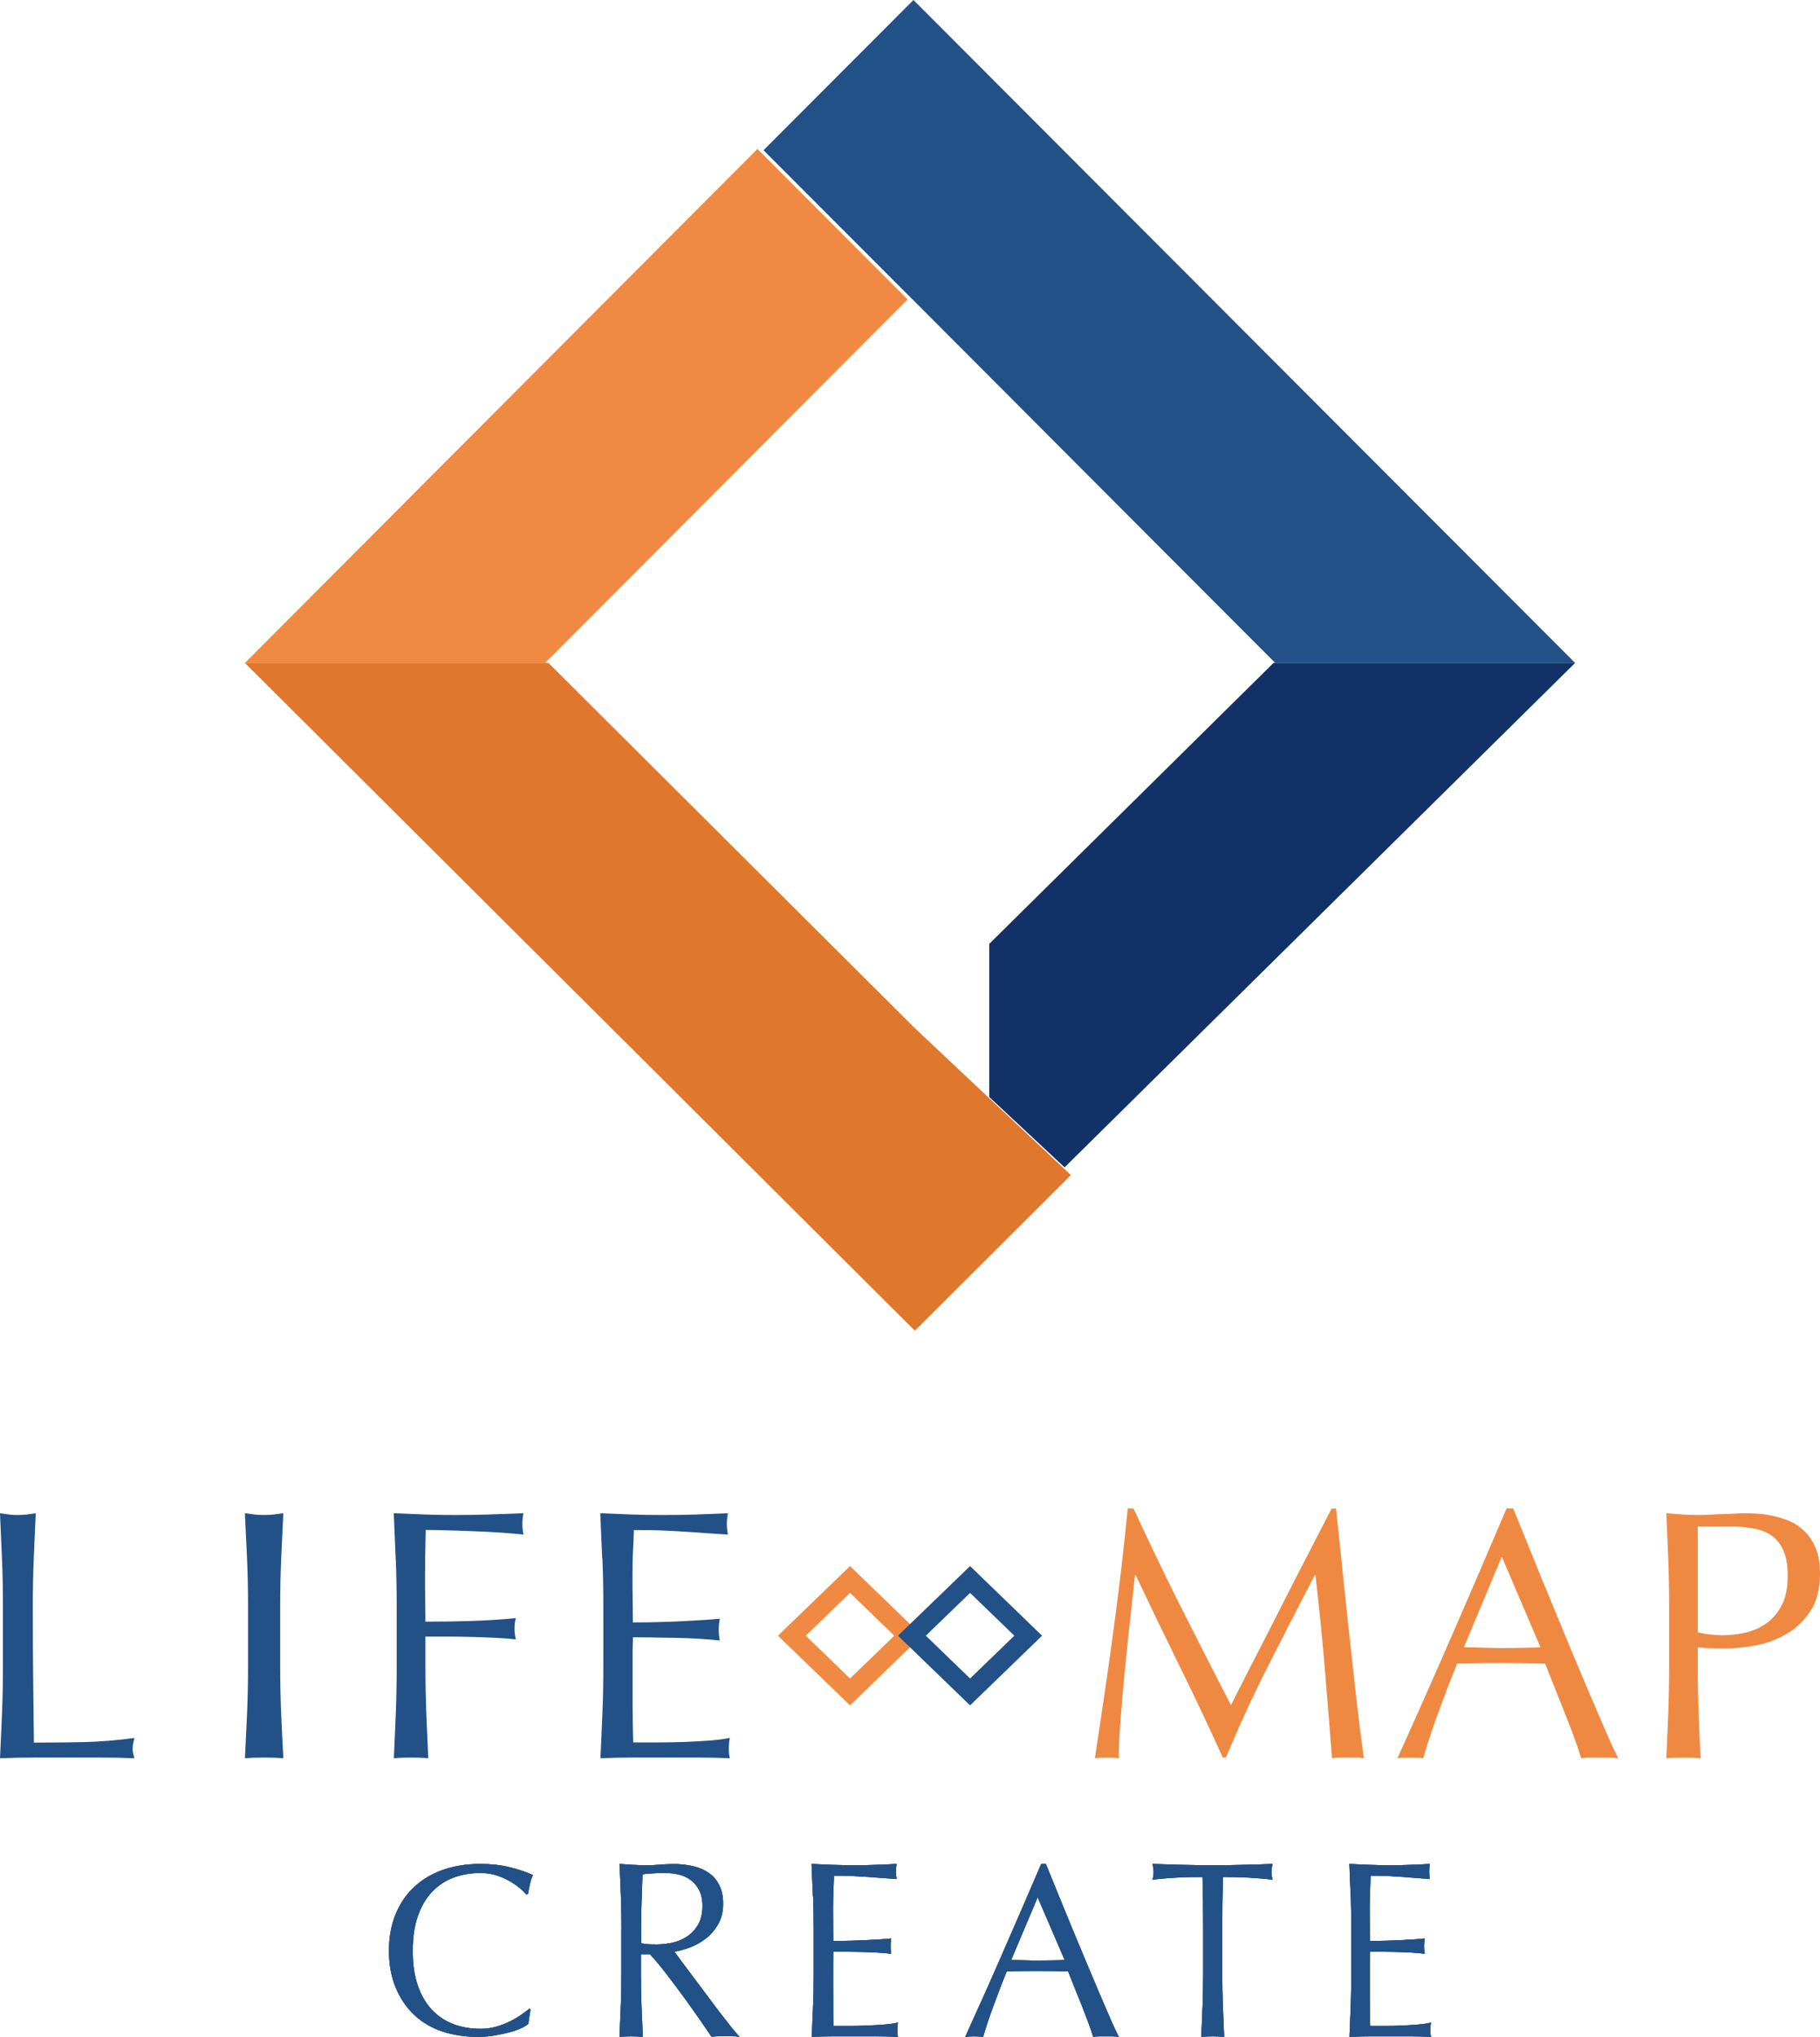 <svg width="379" height="424" viewBox="0 0 379 424" fill="none" xmlns="http://www.w3.org/2000/svg">
<path d="M108.596 422.155C107.938 422.483 107.137 422.77 106.212 423.016C105.288 423.262 104.24 423.487 103.089 423.692C101.938 423.897 100.747 424 99.493 424C96.822 424 94.356 423.61 92.096 422.872C89.836 422.114 87.884 420.966 86.24 419.408C84.596 417.85 83.322 415.964 82.397 413.729C81.473 411.494 81 408.932 81 406.082C81 403.232 81.473 400.67 82.397 398.435C83.322 396.2 84.616 394.294 86.301 392.756C87.966 391.198 89.98 390.03 92.301 389.21C94.623 388.41 97.192 388 100.007 388C102.226 388 104.26 388.226 106.11 388.677C107.959 389.128 109.582 389.681 111 390.317C110.733 390.788 110.507 391.424 110.342 392.244C110.178 393.043 110.034 393.72 109.932 394.273L109.623 394.376C109.295 393.966 108.822 393.515 108.205 393.002C107.589 392.49 106.89 392.018 106.068 391.547C105.247 391.075 104.342 390.686 103.336 390.358C102.329 390.03 101.199 389.886 99.986 389.886C97.993 389.886 96.144 390.214 94.438 390.85C92.733 391.485 91.253 392.469 89.98 393.802C88.706 395.134 87.719 396.816 87.02 398.845C86.301 400.875 85.952 403.294 85.952 406.102C85.952 408.911 86.301 411.31 87.02 413.36C87.719 415.39 88.726 417.091 89.98 418.403C91.233 419.715 92.733 420.72 94.438 421.355C96.144 421.991 97.993 422.319 99.986 422.319C101.199 422.319 102.329 422.175 103.356 421.868C104.384 421.56 105.329 421.212 106.192 420.781C107.055 420.351 107.836 419.9 108.514 419.408C109.212 418.916 109.788 418.485 110.26 418.116L110.466 418.321L110.014 421.294C109.705 421.56 109.233 421.868 108.575 422.175L108.596 422.155Z" fill="#225187"/>
<path d="M129.422 401.534C129.422 399.243 129.382 396.973 129.301 394.767C129.221 392.561 129.121 390.291 129.02 388C129.985 388.064 130.909 388.127 131.834 388.191C132.758 388.233 133.703 388.276 134.647 388.276C135.592 388.276 136.536 388.233 137.461 388.148C138.385 388.064 139.33 388.021 140.274 388.021C141.661 388.021 142.987 388.17 144.233 388.445C145.479 388.721 146.584 389.188 147.529 389.824C148.473 390.461 149.217 391.309 149.76 392.37C150.302 393.41 150.584 394.725 150.584 396.295C150.584 397.971 150.222 399.413 149.518 400.601C148.815 401.81 147.951 402.807 146.926 403.571C145.901 404.356 144.796 404.971 143.63 405.395C142.465 405.82 141.4 406.117 140.435 406.265C140.837 406.796 141.379 407.517 142.063 408.471C142.766 409.405 143.53 410.444 144.394 411.59C145.258 412.714 146.142 413.902 147.067 415.154C147.991 416.384 148.875 417.572 149.74 418.718C150.604 419.842 151.408 420.882 152.171 421.836C152.935 422.77 153.538 423.491 154 423.979C153.498 423.915 153.015 423.873 152.513 423.873H149.599C149.096 423.873 148.634 423.915 148.172 423.979C147.67 423.258 146.926 422.154 145.921 420.691C144.916 419.227 143.791 417.657 142.585 415.981C141.359 414.305 140.113 412.651 138.847 410.996C137.581 409.341 136.416 407.941 135.35 406.796H133.461V410.614C133.461 412.905 133.502 415.175 133.582 417.402C133.662 419.63 133.763 421.836 133.863 424C133.1 423.936 132.296 423.894 131.432 423.894C130.568 423.894 129.764 423.936 129 424C129.1 421.836 129.181 419.651 129.281 417.402C129.382 415.154 129.402 412.905 129.402 410.614V401.619L129.422 401.534ZM133.482 404.504C133.944 404.611 134.446 404.674 134.989 404.717C135.531 404.759 136.134 404.759 136.797 404.759C137.822 404.759 138.887 404.632 139.993 404.398C141.098 404.165 142.123 403.719 143.047 403.126C143.972 402.51 144.736 401.704 145.359 400.665C145.961 399.646 146.283 398.331 146.283 396.761C146.283 395.404 146.042 394.279 145.559 393.388C145.077 392.497 144.454 391.797 143.711 391.267C142.947 390.737 142.123 390.376 141.239 390.185C140.355 389.994 139.47 389.888 138.606 389.888C137.441 389.888 136.496 389.909 135.732 389.973C134.969 390.015 134.326 390.079 133.803 390.164C133.743 392.073 133.662 393.982 133.602 395.87C133.542 397.758 133.502 399.625 133.502 401.513V404.483L133.482 404.504Z" fill="#225187"/>
<path d="M169.282 394.702C169.201 392.468 169.101 390.234 169 388C170.49 388.064 171.96 388.128 173.45 388.192C174.919 388.234 176.409 388.277 177.899 388.277C179.389 388.277 180.859 388.255 182.309 388.192C183.758 388.149 185.228 388.085 186.718 388C186.617 388.532 186.577 389.043 186.577 389.574C186.577 390.106 186.617 390.617 186.718 391.149C185.651 391.085 184.685 391 183.819 390.936C182.933 390.872 182.007 390.787 181.04 390.723C180.054 390.66 179.007 390.596 177.839 390.532C176.671 390.489 175.302 390.447 173.671 390.447C173.631 391.574 173.591 392.638 173.55 393.638C173.51 394.66 173.47 395.809 173.47 397.106C173.47 398.468 173.47 399.809 173.49 401.085C173.49 402.383 173.51 403.362 173.51 404.021C174.96 404.021 176.268 404.021 177.436 403.979C178.584 403.936 179.651 403.894 180.617 403.851C181.584 403.809 182.47 403.745 183.275 403.702C184.081 403.66 184.846 403.596 185.591 403.511C185.49 404.043 185.45 404.574 185.45 405.128C185.45 405.66 185.49 406.17 185.591 406.702C184.725 406.596 183.738 406.511 182.591 406.447C181.443 406.383 180.315 406.34 179.168 406.319C178.02 406.319 176.953 406.277 175.946 406.277C174.94 406.277 174.134 406.255 173.53 406.255C173.53 406.574 173.53 406.915 173.51 407.277C173.51 407.638 173.49 408.106 173.49 408.66V413.851C173.49 415.851 173.49 417.489 173.51 418.787C173.51 420.085 173.55 421.064 173.591 421.723H177.074C178.322 421.723 179.57 421.702 180.779 421.638C181.987 421.596 183.134 421.511 184.201 421.426C185.268 421.34 186.215 421.213 187 421.021C186.94 421.255 186.899 421.532 186.879 421.83C186.879 422.128 186.859 422.404 186.859 422.638C186.859 423.191 186.899 423.66 187 424C185.51 423.936 184.02 423.894 182.55 423.894H173.55C172.06 423.894 170.55 423.936 169.04 424C169.141 421.766 169.221 419.532 169.322 417.319C169.423 415.106 169.443 412.83 169.443 410.532V401.511C169.443 399.213 169.403 396.936 169.322 394.702H169.282Z" fill="#225187"/>
<path d="M233 424C232.528 423.937 232.076 423.896 231.666 423.896H228.977C228.546 423.896 228.115 423.937 227.643 424C227.417 423.207 227.089 422.269 226.678 421.143C226.267 420.037 225.816 418.869 225.344 417.638C224.851 416.429 224.359 415.198 223.845 413.947C223.332 412.695 222.86 411.506 222.429 410.38C221.341 410.338 220.253 410.317 219.145 410.297C218.037 410.276 216.928 410.276 215.799 410.276C214.752 410.276 213.726 410.276 212.72 410.297C211.715 410.297 210.688 410.338 209.641 410.38C208.554 413.05 207.589 415.594 206.706 418.014C205.824 420.433 205.167 422.436 204.736 424C204.161 423.937 203.545 423.896 202.868 423.896C202.19 423.896 201.575 423.937 201 424C203.73 418.014 206.398 412.049 208.985 406.104C211.571 400.181 214.198 394.153 216.826 388H217.79C218.591 389.981 219.473 392.13 220.418 394.445C221.362 396.76 222.326 399.096 223.291 401.453C224.276 403.81 225.241 406.167 226.226 408.503C227.212 410.839 228.115 413.008 228.977 415.01C229.839 417.013 230.619 418.806 231.296 420.392C231.994 421.977 232.548 423.166 233 424ZM210.586 408.023C211.468 408.023 212.371 408.023 213.316 408.065C214.26 408.107 215.163 408.107 216.046 408.107C216.99 408.107 217.934 408.107 218.878 408.086C219.822 408.086 220.767 408.044 221.711 408.002L216.087 394.946L210.565 408.002L210.586 408.023Z" fill="#225187"/>
<path d="M250.358 390.722C249.513 390.722 248.648 390.722 247.724 390.743C246.8 390.764 245.877 390.786 244.972 390.849C244.049 390.892 243.164 390.956 242.3 391.041C241.435 391.105 240.668 391.19 240 391.296C240.157 390.658 240.236 390.105 240.236 389.616C240.236 389.233 240.157 388.68 240 388C242.123 388.064 244.206 388.128 246.25 388.191C248.294 388.234 250.358 388.276 252.5 388.276C254.642 388.276 256.706 388.255 258.75 388.191C260.794 388.149 262.877 388.085 265 388C264.843 388.702 264.764 389.255 264.764 389.68C264.764 390.126 264.843 390.679 265 391.296C264.332 391.19 263.546 391.105 262.7 391.041C261.836 390.977 260.951 390.913 260.047 390.849C259.123 390.807 258.2 390.764 257.296 390.743C256.391 390.722 255.487 390.722 254.662 390.722C254.564 394.315 254.524 397.93 254.524 401.566V410.582C254.524 412.879 254.564 415.154 254.642 417.387C254.721 419.62 254.819 421.831 254.917 424C254.171 423.936 253.384 423.894 252.539 423.894C251.694 423.894 250.908 423.936 250.161 424C250.259 421.831 250.338 419.641 250.436 417.387C250.515 415.154 250.554 412.879 250.554 410.582V401.566C250.554 397.93 250.515 394.315 250.417 390.722H250.358Z" fill="#225187"/>
<path d="M281.267 394.702C281.19 392.468 281.095 390.234 281 388C282.409 388.064 283.798 388.128 285.207 388.191C286.597 388.234 288.006 388.277 289.414 388.277C290.823 388.277 292.213 388.255 293.583 388.191C294.954 388.149 296.344 388.085 297.753 388C297.657 388.532 297.619 389.043 297.619 389.574C297.619 390.106 297.657 390.617 297.753 391.149C296.744 391.085 295.83 391 295.011 390.936C294.174 390.872 293.298 390.787 292.384 390.723C291.47 390.66 290.461 390.596 289.357 390.532C288.253 390.489 286.94 390.447 285.417 390.447C285.378 391.574 285.34 392.638 285.302 393.638C285.264 394.66 285.226 395.809 285.226 397.106C285.226 398.468 285.226 399.808 285.245 401.085C285.245 402.383 285.264 403.362 285.264 404.021C286.635 404.021 287.872 404.021 288.976 403.979C290.062 403.936 291.071 403.894 291.984 403.851C292.898 403.809 293.736 403.745 294.497 403.702C295.259 403.66 295.982 403.596 296.686 403.511C296.591 404.043 296.553 404.574 296.553 405.128C296.553 405.66 296.591 406.17 296.686 406.702C295.868 406.596 294.935 406.511 293.85 406.447C292.765 406.383 291.699 406.34 290.614 406.319C289.529 406.319 288.52 406.277 287.568 406.277C286.616 406.277 285.854 406.255 285.283 406.255C285.283 406.574 285.283 406.915 285.264 407.277C285.245 407.638 285.245 408.106 285.245 408.66V413.851C285.245 415.851 285.245 417.489 285.264 418.787C285.264 420.085 285.302 421.064 285.34 421.723H288.615C289.795 421.723 290.975 421.702 292.118 421.638C293.26 421.596 294.345 421.511 295.354 421.426C296.363 421.34 297.258 421.213 298 421.021C297.943 421.255 297.905 421.532 297.886 421.83C297.886 422.128 297.867 422.404 297.867 422.638C297.867 423.191 297.905 423.66 298 424C296.591 423.936 295.202 423.894 293.793 423.894H285.283C283.875 423.894 282.447 423.936 281.019 424C281.114 421.766 281.19 419.532 281.286 417.319C281.362 415.106 281.4 412.83 281.4 410.532V401.511C281.4 399.213 281.362 396.936 281.286 394.702H281.267Z" fill="#225187"/>
<path d="M108.596 422.155C107.938 422.483 107.137 422.77 106.212 423.016C105.288 423.262 104.24 423.487 103.089 423.692C101.938 423.897 100.747 424 99.493 424C96.822 424 94.356 423.61 92.096 422.872C89.836 422.114 87.884 420.966 86.24 419.408C84.596 417.85 83.322 415.964 82.397 413.729C81.473 411.494 81 408.932 81 406.082C81 403.232 81.473 400.67 82.397 398.435C83.322 396.2 84.616 394.294 86.301 392.756C87.966 391.198 89.98 390.03 92.301 389.21C94.623 388.41 97.192 388 100.007 388C102.226 388 104.26 388.226 106.11 388.677C107.959 389.128 109.582 389.681 111 390.317C110.733 390.788 110.507 391.424 110.342 392.244C110.178 393.043 110.034 393.72 109.932 394.273L109.623 394.376C109.295 393.966 108.822 393.515 108.205 393.002C107.589 392.49 106.89 392.018 106.068 391.547C105.247 391.075 104.342 390.686 103.336 390.358C102.329 390.03 101.199 389.886 99.986 389.886C97.993 389.886 96.144 390.214 94.438 390.85C92.733 391.485 91.253 392.469 89.98 393.802C88.706 395.134 87.719 396.816 87.02 398.845C86.301 400.875 85.952 403.294 85.952 406.102C85.952 408.911 86.301 411.31 87.02 413.36C87.719 415.39 88.726 417.091 89.98 418.403C91.233 419.715 92.733 420.72 94.438 421.355C96.144 421.991 97.993 422.319 99.986 422.319C101.199 422.319 102.329 422.175 103.356 421.868C104.384 421.56 105.329 421.212 106.192 420.781C107.055 420.351 107.836 419.9 108.514 419.408C109.212 418.916 109.788 418.485 110.26 418.116L110.466 418.321L110.014 421.294C109.705 421.56 109.233 421.868 108.575 422.175L108.596 422.155Z" fill="#225187"/>
<path d="M129.422 401.534C129.422 399.243 129.382 396.973 129.301 394.767C129.221 392.561 129.121 390.291 129.02 388C129.985 388.064 130.909 388.127 131.834 388.191C132.758 388.233 133.703 388.276 134.647 388.276C135.592 388.276 136.536 388.233 137.461 388.148C138.385 388.064 139.33 388.021 140.274 388.021C141.661 388.021 142.987 388.17 144.233 388.445C145.479 388.721 146.584 389.188 147.529 389.824C148.473 390.461 149.217 391.309 149.76 392.37C150.302 393.41 150.584 394.725 150.584 396.295C150.584 397.971 150.222 399.413 149.518 400.601C148.815 401.81 147.951 402.807 146.926 403.571C145.901 404.356 144.796 404.971 143.63 405.395C142.465 405.82 141.4 406.117 140.435 406.265C140.837 406.796 141.379 407.517 142.063 408.471C142.766 409.405 143.53 410.444 144.394 411.59C145.258 412.714 146.142 413.902 147.067 415.154C147.991 416.384 148.875 417.572 149.74 418.718C150.604 419.842 151.408 420.882 152.171 421.836C152.935 422.77 153.538 423.491 154 423.979C153.498 423.915 153.015 423.873 152.513 423.873H149.599C149.096 423.873 148.634 423.915 148.172 423.979C147.67 423.258 146.926 422.154 145.921 420.691C144.916 419.227 143.791 417.657 142.585 415.981C141.359 414.305 140.113 412.651 138.847 410.996C137.581 409.341 136.416 407.941 135.35 406.796H133.461V410.614C133.461 412.905 133.502 415.175 133.582 417.402C133.662 419.63 133.763 421.836 133.863 424C133.1 423.936 132.296 423.894 131.432 423.894C130.568 423.894 129.764 423.936 129 424C129.1 421.836 129.181 419.651 129.281 417.402C129.382 415.154 129.402 412.905 129.402 410.614V401.619L129.422 401.534ZM133.482 404.504C133.944 404.611 134.446 404.674 134.989 404.717C135.531 404.759 136.134 404.759 136.797 404.759C137.822 404.759 138.887 404.632 139.993 404.398C141.098 404.165 142.123 403.719 143.047 403.126C143.972 402.51 144.736 401.704 145.359 400.665C145.961 399.646 146.283 398.331 146.283 396.761C146.283 395.404 146.042 394.279 145.559 393.388C145.077 392.497 144.454 391.797 143.711 391.267C142.947 390.737 142.123 390.376 141.239 390.185C140.355 389.994 139.47 389.888 138.606 389.888C137.441 389.888 136.496 389.909 135.732 389.973C134.969 390.015 134.326 390.079 133.803 390.164C133.743 392.073 133.662 393.982 133.602 395.87C133.542 397.758 133.502 399.625 133.502 401.513V404.483L133.482 404.504Z" fill="#225187"/>
<path d="M169.282 394.702C169.201 392.468 169.101 390.234 169 388C170.49 388.064 171.96 388.128 173.45 388.192C174.919 388.234 176.409 388.277 177.899 388.277C179.389 388.277 180.859 388.255 182.309 388.192C183.758 388.149 185.228 388.085 186.718 388C186.617 388.532 186.577 389.043 186.577 389.574C186.577 390.106 186.617 390.617 186.718 391.149C185.651 391.085 184.685 391 183.819 390.936C182.933 390.872 182.007 390.787 181.04 390.723C180.054 390.66 179.007 390.596 177.839 390.532C176.671 390.489 175.302 390.447 173.671 390.447C173.631 391.574 173.591 392.638 173.55 393.638C173.51 394.66 173.47 395.809 173.47 397.106C173.47 398.468 173.47 399.809 173.49 401.085C173.49 402.383 173.51 403.362 173.51 404.021C174.96 404.021 176.268 404.021 177.436 403.979C178.584 403.936 179.651 403.894 180.617 403.851C181.584 403.809 182.47 403.745 183.275 403.702C184.081 403.66 184.846 403.596 185.591 403.511C185.49 404.043 185.45 404.574 185.45 405.128C185.45 405.66 185.49 406.17 185.591 406.702C184.725 406.596 183.738 406.511 182.591 406.447C181.443 406.383 180.315 406.34 179.168 406.319C178.02 406.319 176.953 406.277 175.946 406.277C174.94 406.277 174.134 406.255 173.53 406.255C173.53 406.574 173.53 406.915 173.51 407.277C173.51 407.638 173.49 408.106 173.49 408.66V413.851C173.49 415.851 173.49 417.489 173.51 418.787C173.51 420.085 173.55 421.064 173.591 421.723H177.074C178.322 421.723 179.57 421.702 180.779 421.638C181.987 421.596 183.134 421.511 184.201 421.426C185.268 421.34 186.215 421.213 187 421.021C186.94 421.255 186.899 421.532 186.879 421.83C186.879 422.128 186.859 422.404 186.859 422.638C186.859 423.191 186.899 423.66 187 424C185.51 423.936 184.02 423.894 182.55 423.894H173.55C172.06 423.894 170.55 423.936 169.04 424C169.141 421.766 169.221 419.532 169.322 417.319C169.423 415.106 169.443 412.83 169.443 410.532V401.511C169.443 399.213 169.403 396.936 169.322 394.702H169.282Z" fill="#225187"/>
<path d="M233 424C232.528 423.937 232.076 423.896 231.666 423.896H228.977C228.546 423.896 228.115 423.937 227.643 424C227.417 423.207 227.089 422.269 226.678 421.143C226.267 420.037 225.816 418.869 225.344 417.638C224.851 416.429 224.359 415.198 223.845 413.947C223.332 412.695 222.86 411.506 222.429 410.38C221.341 410.338 220.253 410.317 219.145 410.297C218.037 410.276 216.928 410.276 215.799 410.276C214.752 410.276 213.726 410.276 212.72 410.297C211.715 410.297 210.688 410.338 209.641 410.38C208.554 413.05 207.589 415.594 206.706 418.014C205.824 420.433 205.167 422.436 204.736 424C204.161 423.937 203.545 423.896 202.868 423.896C202.19 423.896 201.575 423.937 201 424C203.73 418.014 206.398 412.049 208.985 406.104C211.571 400.181 214.198 394.153 216.826 388H217.79C218.591 389.981 219.473 392.13 220.418 394.445C221.362 396.76 222.326 399.096 223.291 401.453C224.276 403.81 225.241 406.167 226.226 408.503C227.212 410.839 228.115 413.008 228.977 415.01C229.839 417.013 230.619 418.806 231.296 420.392C231.994 421.977 232.548 423.166 233 424ZM210.586 408.023C211.468 408.023 212.371 408.023 213.316 408.065C214.26 408.107 215.163 408.107 216.046 408.107C216.99 408.107 217.934 408.107 218.878 408.086C219.822 408.086 220.767 408.044 221.711 408.002L216.087 394.946L210.565 408.002L210.586 408.023Z" fill="#225187"/>
<path d="M250.358 390.722C249.513 390.722 248.648 390.722 247.724 390.743C246.8 390.764 245.877 390.786 244.972 390.849C244.049 390.892 243.164 390.956 242.3 391.041C241.435 391.105 240.668 391.19 240 391.296C240.157 390.658 240.236 390.105 240.236 389.616C240.236 389.233 240.157 388.68 240 388C242.123 388.064 244.206 388.128 246.25 388.191C248.294 388.234 250.358 388.276 252.5 388.276C254.642 388.276 256.706 388.255 258.75 388.191C260.794 388.149 262.877 388.085 265 388C264.843 388.702 264.764 389.255 264.764 389.68C264.764 390.126 264.843 390.679 265 391.296C264.332 391.19 263.546 391.105 262.7 391.041C261.836 390.977 260.951 390.913 260.047 390.849C259.123 390.807 258.2 390.764 257.296 390.743C256.391 390.722 255.487 390.722 254.662 390.722C254.564 394.315 254.524 397.93 254.524 401.566V410.582C254.524 412.879 254.564 415.154 254.642 417.387C254.721 419.62 254.819 421.831 254.917 424C254.171 423.936 253.384 423.894 252.539 423.894C251.694 423.894 250.908 423.936 250.161 424C250.259 421.831 250.338 419.641 250.436 417.387C250.515 415.154 250.554 412.879 250.554 410.582V401.566C250.554 397.93 250.515 394.315 250.417 390.722H250.358Z" fill="#225187"/>
<path d="M281.267 394.702C281.19 392.468 281.095 390.234 281 388C282.409 388.064 283.798 388.128 285.207 388.191C286.597 388.234 288.006 388.277 289.414 388.277C290.823 388.277 292.213 388.255 293.583 388.191C294.954 388.149 296.344 388.085 297.753 388C297.657 388.532 297.619 389.043 297.619 389.574C297.619 390.106 297.657 390.617 297.753 391.149C296.744 391.085 295.83 391 295.011 390.936C294.174 390.872 293.298 390.787 292.384 390.723C291.47 390.66 290.461 390.596 289.357 390.532C288.253 390.489 286.94 390.447 285.417 390.447C285.378 391.574 285.34 392.638 285.302 393.638C285.264 394.66 285.226 395.809 285.226 397.106C285.226 398.468 285.226 399.808 285.245 401.085C285.245 402.383 285.264 403.362 285.264 404.021C286.635 404.021 287.872 404.021 288.976 403.979C290.062 403.936 291.071 403.894 291.984 403.851C292.898 403.809 293.736 403.745 294.497 403.702C295.259 403.66 295.982 403.596 296.686 403.511C296.591 404.043 296.553 404.574 296.553 405.128C296.553 405.66 296.591 406.17 296.686 406.702C295.868 406.596 294.935 406.511 293.85 406.447C292.765 406.383 291.699 406.34 290.614 406.319C289.529 406.319 288.52 406.277 287.568 406.277C286.616 406.277 285.854 406.255 285.283 406.255C285.283 406.574 285.283 406.915 285.264 407.277C285.245 407.638 285.245 408.106 285.245 408.66V413.851C285.245 415.851 285.245 417.489 285.264 418.787C285.264 420.085 285.302 421.064 285.34 421.723H288.615C289.795 421.723 290.975 421.702 292.118 421.638C293.26 421.596 294.345 421.511 295.354 421.426C296.363 421.34 297.258 421.213 298 421.021C297.943 421.255 297.905 421.532 297.886 421.83C297.886 422.128 297.867 422.404 297.867 422.638C297.867 423.191 297.905 423.66 298 424C296.591 423.936 295.202 423.894 293.793 423.894H285.283C283.875 423.894 282.447 423.936 281.019 424C281.114 421.766 281.19 419.532 281.286 417.319C281.362 415.106 281.4 412.83 281.4 410.532V401.511C281.4 399.213 281.362 396.936 281.286 394.702H281.267Z" fill="#225187"/>
<path d="M108.596 422.155C107.938 422.483 107.137 422.77 106.212 423.016C105.288 423.262 104.24 423.487 103.089 423.692C101.938 423.897 100.747 424 99.493 424C96.822 424 94.356 423.61 92.096 422.872C89.836 422.114 87.884 420.966 86.24 419.408C84.596 417.85 83.322 415.964 82.397 413.729C81.473 411.494 81 408.932 81 406.082C81 403.232 81.473 400.67 82.397 398.435C83.322 396.2 84.616 394.294 86.301 392.756C87.966 391.198 89.98 390.03 92.301 389.21C94.623 388.41 97.192 388 100.007 388C102.226 388 104.26 388.226 106.11 388.677C107.959 389.128 109.582 389.681 111 390.317C110.733 390.788 110.507 391.424 110.342 392.244C110.178 393.043 110.034 393.72 109.932 394.273L109.623 394.376C109.295 393.966 108.822 393.515 108.205 393.002C107.589 392.49 106.89 392.018 106.068 391.547C105.247 391.075 104.342 390.686 103.336 390.358C102.329 390.03 101.199 389.886 99.986 389.886C97.993 389.886 96.144 390.214 94.438 390.85C92.733 391.485 91.253 392.469 89.98 393.802C88.706 395.134 87.719 396.816 87.02 398.845C86.301 400.875 85.952 403.294 85.952 406.102C85.952 408.911 86.301 411.31 87.02 413.36C87.719 415.39 88.726 417.091 89.98 418.403C91.233 419.715 92.733 420.72 94.438 421.355C96.144 421.991 97.993 422.319 99.986 422.319C101.199 422.319 102.329 422.175 103.356 421.868C104.384 421.56 105.329 421.212 106.192 420.781C107.055 420.351 107.836 419.9 108.514 419.408C109.212 418.916 109.788 418.485 110.26 418.116L110.466 418.321L110.014 421.294C109.705 421.56 109.233 421.868 108.575 422.175L108.596 422.155Z" fill="#225187"/>
<path d="M129.422 401.534C129.422 399.243 129.382 396.973 129.301 394.767C129.221 392.561 129.121 390.291 129.02 388C129.985 388.064 130.909 388.127 131.834 388.191C132.758 388.233 133.703 388.276 134.647 388.276C135.592 388.276 136.536 388.233 137.461 388.148C138.385 388.064 139.33 388.021 140.274 388.021C141.661 388.021 142.987 388.17 144.233 388.445C145.479 388.721 146.584 389.188 147.529 389.824C148.473 390.461 149.217 391.309 149.76 392.37C150.302 393.41 150.584 394.725 150.584 396.295C150.584 397.971 150.222 399.413 149.518 400.601C148.815 401.81 147.951 402.807 146.926 403.571C145.901 404.356 144.796 404.971 143.63 405.395C142.465 405.82 141.4 406.117 140.435 406.265C140.837 406.796 141.379 407.517 142.063 408.471C142.766 409.405 143.53 410.444 144.394 411.59C145.258 412.714 146.142 413.902 147.067 415.154C147.991 416.384 148.875 417.572 149.74 418.718C150.604 419.842 151.408 420.882 152.171 421.836C152.935 422.77 153.538 423.491 154 423.979C153.498 423.915 153.015 423.873 152.513 423.873H149.599C149.096 423.873 148.634 423.915 148.172 423.979C147.67 423.258 146.926 422.154 145.921 420.691C144.916 419.227 143.791 417.657 142.585 415.981C141.359 414.305 140.113 412.651 138.847 410.996C137.581 409.341 136.416 407.941 135.35 406.796H133.461V410.614C133.461 412.905 133.502 415.175 133.582 417.402C133.662 419.63 133.763 421.836 133.863 424C133.1 423.936 132.296 423.894 131.432 423.894C130.568 423.894 129.764 423.936 129 424C129.1 421.836 129.181 419.651 129.281 417.402C129.382 415.154 129.402 412.905 129.402 410.614V401.619L129.422 401.534ZM133.482 404.504C133.944 404.611 134.446 404.674 134.989 404.717C135.531 404.759 136.134 404.759 136.797 404.759C137.822 404.759 138.887 404.632 139.993 404.398C141.098 404.165 142.123 403.719 143.047 403.126C143.972 402.51 144.736 401.704 145.359 400.665C145.961 399.646 146.283 398.331 146.283 396.761C146.283 395.404 146.042 394.279 145.559 393.388C145.077 392.497 144.454 391.797 143.711 391.267C142.947 390.737 142.123 390.376 141.239 390.185C140.355 389.994 139.47 389.888 138.606 389.888C137.441 389.888 136.496 389.909 135.732 389.973C134.969 390.015 134.326 390.079 133.803 390.164C133.743 392.073 133.662 393.982 133.602 395.87C133.542 397.758 133.502 399.625 133.502 401.513V404.483L133.482 404.504Z" fill="#225187"/>
<path d="M169.282 394.702C169.201 392.468 169.101 390.234 169 388C170.49 388.064 171.96 388.128 173.45 388.192C174.919 388.234 176.409 388.277 177.899 388.277C179.389 388.277 180.859 388.255 182.309 388.192C183.758 388.149 185.228 388.085 186.718 388C186.617 388.532 186.577 389.043 186.577 389.574C186.577 390.106 186.617 390.617 186.718 391.149C185.651 391.085 184.685 391 183.819 390.936C182.933 390.872 182.007 390.787 181.04 390.723C180.054 390.66 179.007 390.596 177.839 390.532C176.671 390.489 175.302 390.447 173.671 390.447C173.631 391.574 173.591 392.638 173.55 393.638C173.51 394.66 173.47 395.809 173.47 397.106C173.47 398.468 173.47 399.809 173.49 401.085C173.49 402.383 173.51 403.362 173.51 404.021C174.96 404.021 176.268 404.021 177.436 403.979C178.584 403.936 179.651 403.894 180.617 403.851C181.584 403.809 182.47 403.745 183.275 403.702C184.081 403.66 184.846 403.596 185.591 403.511C185.49 404.043 185.45 404.574 185.45 405.128C185.45 405.66 185.49 406.17 185.591 406.702C184.725 406.596 183.738 406.511 182.591 406.447C181.443 406.383 180.315 406.34 179.168 406.319C178.02 406.319 176.953 406.277 175.946 406.277C174.94 406.277 174.134 406.255 173.53 406.255C173.53 406.574 173.53 406.915 173.51 407.277C173.51 407.638 173.49 408.106 173.49 408.66V413.851C173.49 415.851 173.49 417.489 173.51 418.787C173.51 420.085 173.55 421.064 173.591 421.723H177.074C178.322 421.723 179.57 421.702 180.779 421.638C181.987 421.596 183.134 421.511 184.201 421.426C185.268 421.34 186.215 421.213 187 421.021C186.94 421.255 186.899 421.532 186.879 421.83C186.879 422.128 186.859 422.404 186.859 422.638C186.859 423.191 186.899 423.66 187 424C185.51 423.936 184.02 423.894 182.55 423.894H173.55C172.06 423.894 170.55 423.936 169.04 424C169.141 421.766 169.221 419.532 169.322 417.319C169.423 415.106 169.443 412.83 169.443 410.532V401.511C169.443 399.213 169.403 396.936 169.322 394.702H169.282Z" fill="#225187"/>
<path d="M233 424C232.528 423.937 232.076 423.896 231.666 423.896H228.977C228.546 423.896 228.115 423.937 227.643 424C227.417 423.207 227.089 422.269 226.678 421.143C226.267 420.037 225.816 418.869 225.344 417.638C224.851 416.429 224.359 415.198 223.845 413.947C223.332 412.695 222.86 411.506 222.429 410.38C221.341 410.338 220.253 410.317 219.145 410.297C218.037 410.276 216.928 410.276 215.799 410.276C214.752 410.276 213.726 410.276 212.72 410.297C211.715 410.297 210.688 410.338 209.641 410.38C208.554 413.05 207.589 415.594 206.706 418.014C205.824 420.433 205.167 422.436 204.736 424C204.161 423.937 203.545 423.896 202.868 423.896C202.19 423.896 201.575 423.937 201 424C203.73 418.014 206.398 412.049 208.985 406.104C211.571 400.181 214.198 394.153 216.826 388H217.79C218.591 389.981 219.473 392.13 220.418 394.445C221.362 396.76 222.326 399.096 223.291 401.453C224.276 403.81 225.241 406.167 226.226 408.503C227.212 410.839 228.115 413.008 228.977 415.01C229.839 417.013 230.619 418.806 231.296 420.392C231.994 421.977 232.548 423.166 233 424ZM210.586 408.023C211.468 408.023 212.371 408.023 213.316 408.065C214.26 408.107 215.163 408.107 216.046 408.107C216.99 408.107 217.934 408.107 218.878 408.086C219.822 408.086 220.767 408.044 221.711 408.002L216.087 394.946L210.565 408.002L210.586 408.023Z" fill="#225187"/>
<path d="M250.358 390.722C249.513 390.722 248.648 390.722 247.724 390.743C246.8 390.764 245.877 390.786 244.972 390.849C244.049 390.892 243.164 390.956 242.3 391.041C241.435 391.105 240.668 391.19 240 391.296C240.157 390.658 240.236 390.105 240.236 389.616C240.236 389.233 240.157 388.68 240 388C242.123 388.064 244.206 388.128 246.25 388.191C248.294 388.234 250.358 388.276 252.5 388.276C254.642 388.276 256.706 388.255 258.75 388.191C260.794 388.149 262.877 388.085 265 388C264.843 388.702 264.764 389.255 264.764 389.68C264.764 390.126 264.843 390.679 265 391.296C264.332 391.19 263.546 391.105 262.7 391.041C261.836 390.977 260.951 390.913 260.047 390.849C259.123 390.807 258.2 390.764 257.296 390.743C256.391 390.722 255.487 390.722 254.662 390.722C254.564 394.315 254.524 397.93 254.524 401.566V410.582C254.524 412.879 254.564 415.154 254.642 417.387C254.721 419.62 254.819 421.831 254.917 424C254.171 423.936 253.384 423.894 252.539 423.894C251.694 423.894 250.908 423.936 250.161 424C250.259 421.831 250.338 419.641 250.436 417.387C250.515 415.154 250.554 412.879 250.554 410.582V401.566C250.554 397.93 250.515 394.315 250.417 390.722H250.358Z" fill="#225187"/>
<path d="M281.267 394.702C281.19 392.468 281.095 390.234 281 388C282.409 388.064 283.798 388.128 285.207 388.191C286.597 388.234 288.006 388.277 289.414 388.277C290.823 388.277 292.213 388.255 293.583 388.191C294.954 388.149 296.344 388.085 297.753 388C297.657 388.532 297.619 389.043 297.619 389.574C297.619 390.106 297.657 390.617 297.753 391.149C296.744 391.085 295.83 391 295.011 390.936C294.174 390.872 293.298 390.787 292.384 390.723C291.47 390.66 290.461 390.596 289.357 390.532C288.253 390.489 286.94 390.447 285.417 390.447C285.378 391.574 285.34 392.638 285.302 393.638C285.264 394.66 285.226 395.809 285.226 397.106C285.226 398.468 285.226 399.808 285.245 401.085C285.245 402.383 285.264 403.362 285.264 404.021C286.635 404.021 287.872 404.021 288.976 403.979C290.062 403.936 291.071 403.894 291.984 403.851C292.898 403.809 293.736 403.745 294.497 403.702C295.259 403.66 295.982 403.596 296.686 403.511C296.591 404.043 296.553 404.574 296.553 405.128C296.553 405.66 296.591 406.17 296.686 406.702C295.868 406.596 294.935 406.511 293.85 406.447C292.765 406.383 291.699 406.34 290.614 406.319C289.529 406.319 288.52 406.277 287.568 406.277C286.616 406.277 285.854 406.255 285.283 406.255C285.283 406.574 285.283 406.915 285.264 407.277C285.245 407.638 285.245 408.106 285.245 408.66V413.851C285.245 415.851 285.245 417.489 285.264 418.787C285.264 420.085 285.302 421.064 285.34 421.723H288.615C289.795 421.723 290.975 421.702 292.118 421.638C293.26 421.596 294.345 421.511 295.354 421.426C296.363 421.34 297.258 421.213 298 421.021C297.943 421.255 297.905 421.532 297.886 421.83C297.886 422.128 297.867 422.404 297.867 422.638C297.867 423.191 297.905 423.66 298 424C296.591 423.936 295.202 423.894 293.793 423.894H285.283C283.875 423.894 282.447 423.936 281.019 424C281.114 421.766 281.19 419.532 281.286 417.319C281.362 415.106 281.4 412.83 281.4 410.532V401.511C281.4 399.213 281.362 396.936 281.286 394.702H281.267Z" fill="#225187"/>
<path d="M0.42 324.615C0.294 321.465 0.147 318.274 0 315C0.652 315.103 1.282 315.185 1.892 315.268C2.502 315.35 3.111 315.371 3.721 315.371C4.33 315.371 4.94 315.329 5.55 315.268C6.159 315.185 6.79 315.103 7.441 315C7.294 318.274 7.147 321.465 7.021 324.615C6.895 327.765 6.832 330.957 6.832 334.231C6.832 340.469 6.853 345.884 6.916 350.455C6.979 355.026 7.021 359.123 7.063 362.747C10.658 362.747 14.084 362.706 17.384 362.644C20.664 362.562 24.216 362.294 28 361.779C27.748 362.665 27.622 363.406 27.622 364.003C27.622 364.559 27.748 365.218 28 366C25.667 365.897 23.354 365.856 21.021 365.856H7.021C4.772 365.856 2.438 365.897 0 366C0.147 362.932 0.294 359.803 0.42 356.632C0.547 353.461 0.61 350.249 0.61 346.975V334.189C0.61 330.916 0.547 327.724 0.42 324.574V324.615Z" fill="#225187"/>
<path d="M51.452 324.607C51.316 321.46 51.158 318.271 51 315C51.701 315.103 52.379 315.185 53.034 315.267C53.689 315.35 54.345 315.37 55 315.37C55.655 315.37 56.311 315.329 56.966 315.267C57.621 315.185 58.299 315.103 59 315C58.842 318.271 58.684 321.46 58.548 324.607C58.412 327.755 58.345 330.944 58.345 334.215V346.991C58.345 350.262 58.412 353.471 58.548 356.639C58.684 359.808 58.842 362.914 59 366C57.757 365.897 56.424 365.856 55 365.856C53.576 365.856 52.266 365.897 51 366C51.158 362.935 51.316 359.808 51.452 356.639C51.588 353.471 51.655 350.262 51.655 346.991V334.215C51.655 330.944 51.588 327.755 51.452 324.607Z" fill="#225187"/>
<path d="M82.404 324.607C82.283 321.46 82.142 318.271 82 315C84.184 315.103 86.368 315.185 88.533 315.267C90.697 315.35 92.881 315.37 95.065 315.37C97.249 315.37 99.474 315.329 101.699 315.267C103.944 315.185 106.371 315.103 109 315C108.858 315.741 108.778 316.481 108.778 317.222C108.778 317.962 108.858 318.703 109 319.444C107.685 319.3 106.108 319.156 104.267 319.032C102.427 318.909 100.526 318.806 98.605 318.744C96.683 318.662 94.843 318.6 93.063 318.559C91.283 318.518 89.807 318.477 88.654 318.477C88.614 320.205 88.573 321.871 88.553 323.455C88.533 325.04 88.512 326.624 88.512 328.208C88.512 329.936 88.512 331.541 88.553 333.001C88.573 334.462 88.593 335.984 88.593 337.568C91.809 337.568 94.984 337.527 98.119 337.424C101.254 337.322 104.348 337.136 107.422 336.828C107.22 337.568 107.139 338.309 107.139 339.05C107.139 339.79 107.24 340.531 107.422 341.271C106.209 341.127 104.834 341.004 103.297 340.942C101.76 340.86 100.162 340.798 98.524 340.757C96.865 340.716 95.186 340.675 93.488 340.675H88.593V346.991C88.593 350.262 88.654 353.471 88.775 356.639C88.897 359.808 89.038 362.914 89.18 366C88.067 365.897 86.874 365.856 85.6 365.856C84.326 365.856 83.133 365.897 82.02 366C82.162 362.935 82.303 359.808 82.425 356.639C82.546 353.471 82.607 350.262 82.607 346.991V334.215C82.607 330.944 82.546 327.755 82.425 324.607H82.404Z" fill="#225187"/>
<path d="M125.413 324.508C125.289 321.339 125.144 318.169 125 315C127.229 315.103 129.459 315.185 131.667 315.268C133.876 315.35 136.106 315.37 138.335 315.37C140.564 315.37 142.773 315.329 144.961 315.268C147.149 315.185 149.358 315.103 151.587 315C151.443 315.741 151.36 316.482 151.36 317.223C151.36 317.964 151.443 318.705 151.587 319.446C149.998 319.343 148.553 319.24 147.232 319.157C145.911 319.054 144.528 318.952 143.062 318.869C141.596 318.766 139.986 318.684 138.252 318.602C136.518 318.519 134.433 318.499 131.998 318.499C131.956 320.084 131.894 321.586 131.812 323.027C131.729 324.467 131.709 326.093 131.709 327.925C131.709 329.86 131.709 331.732 131.75 333.564C131.771 335.396 131.791 336.775 131.791 337.722C133.979 337.722 135.94 337.701 137.674 337.639C139.408 337.598 140.998 337.536 142.443 337.454C143.888 337.372 145.209 337.31 146.427 337.228C147.645 337.145 148.8 337.063 149.895 336.96C149.75 337.701 149.667 338.462 149.667 339.265C149.667 340.006 149.75 340.747 149.895 341.488C148.594 341.344 147.108 341.22 145.395 341.117C143.681 341.015 141.968 340.953 140.255 340.932C138.541 340.912 136.931 340.891 135.424 340.85C133.917 340.829 132.7 340.809 131.812 340.809C131.812 341.261 131.812 341.735 131.771 342.249C131.75 342.764 131.729 343.423 131.729 344.225V351.573C131.729 354.392 131.729 356.718 131.771 358.55C131.791 360.381 131.833 361.76 131.874 362.707H137.096C138.975 362.707 140.833 362.666 142.649 362.604C144.466 362.522 146.179 362.439 147.789 362.316C149.399 362.193 150.803 362.007 152 361.76C151.897 362.11 151.835 362.501 151.814 362.913C151.794 363.324 151.773 363.715 151.773 364.065C151.773 364.868 151.856 365.506 152 366C149.771 365.897 147.541 365.856 145.333 365.856H131.812C129.583 365.856 127.312 365.897 125.041 366C125.186 362.831 125.33 359.682 125.454 356.533C125.578 353.384 125.64 350.173 125.64 346.921V334.14C125.64 330.868 125.578 327.657 125.454 324.488L125.413 324.508Z" fill="#225187"/>
<path d="M245.922 334.524C249.251 341.153 252.724 347.967 256.341 354.945C256.817 353.998 257.499 352.66 258.388 350.89C259.276 349.12 260.31 347.123 261.488 344.838C262.667 342.553 263.928 340.103 265.271 337.447C266.615 334.792 267.979 332.116 269.364 329.398C270.749 326.681 272.134 324.005 273.499 321.37C274.863 318.755 276.145 316.285 277.302 314.021H278.212C278.729 318.776 279.204 323.367 279.659 327.793C280.114 332.219 280.568 336.583 281.044 340.865C281.519 345.146 281.995 349.387 282.45 353.566C282.925 357.745 283.442 361.903 284 366C283.442 365.897 282.884 365.856 282.346 365.856H279.039C278.501 365.856 277.943 365.897 277.385 366C276.868 359.413 276.351 353.031 275.835 346.835C275.318 340.638 274.677 334.339 273.933 327.895H273.788C270.543 334.133 267.359 340.329 264.217 346.505C261.075 352.66 258.119 359.124 255.287 365.856H254.646C251.814 359.618 248.858 353.36 245.778 347.102C242.698 340.844 239.597 334.442 236.496 327.895H236.351C236.021 330.963 235.649 334.298 235.256 337.88C234.863 341.462 234.491 345.002 234.16 348.502C233.829 352.002 233.54 355.295 233.313 358.383C233.085 361.471 232.961 364.024 232.961 366C232.196 365.897 231.39 365.856 230.481 365.856C229.571 365.856 228.765 365.897 228 366C228.62 361.986 229.24 357.766 229.902 353.298C230.563 348.852 231.204 344.364 231.804 339.856C232.424 335.348 232.982 330.901 233.499 326.516C234.016 322.131 234.47 317.973 234.842 314H236.041C239.287 321.04 242.574 327.854 245.902 334.504L245.922 334.524Z" fill="#EF8942"/>
<path d="M336.98 366C336.295 365.897 335.651 365.856 335.047 365.856H331.202C330.598 365.856 329.954 365.897 329.27 366C328.927 364.867 328.464 363.488 327.881 361.881C327.297 360.275 326.653 358.586 325.948 356.836C325.243 355.085 324.539 353.293 323.814 351.481C323.089 349.669 322.405 347.96 321.781 346.312C320.231 346.271 318.66 346.23 317.07 346.209C315.48 346.189 313.869 346.168 312.279 346.168C310.769 346.168 309.299 346.168 307.85 346.209C306.4 346.23 304.911 346.271 303.421 346.312C301.871 350.184 300.462 353.85 299.214 357.351C297.945 360.851 297.019 363.735 296.375 366C295.55 365.897 294.664 365.856 293.677 365.856C292.691 365.856 291.805 365.897 291 366C294.926 357.33 298.751 348.722 302.475 340.154C306.199 331.587 309.964 322.876 313.728 314H315.117C316.285 316.883 317.533 319.972 318.902 323.329C320.251 326.665 321.64 330.063 323.049 333.461C324.458 336.88 325.867 340.278 327.256 343.635C328.666 347.012 329.974 350.143 331.222 353.026C332.45 355.93 333.578 358.504 334.564 360.79C335.551 363.076 336.376 364.806 337 366H336.98ZM304.81 342.893C306.058 342.893 307.367 342.914 308.736 342.976C310.084 343.017 311.393 343.058 312.661 343.058C314.01 343.058 315.379 343.058 316.728 343.017C318.077 342.996 319.446 342.955 320.794 342.914L312.742 324.05L304.83 342.914L304.81 342.893Z" fill="#EF8942"/>
<path d="M347.584 334.215C347.584 330.944 347.524 327.755 347.403 324.607C347.282 321.46 347.141 318.271 347 315C348.168 315.103 349.336 315.185 350.524 315.267C351.712 315.35 352.88 315.37 354.048 315.37C354.632 315.37 355.337 315.35 356.163 315.288C356.989 315.226 357.814 315.206 358.68 315.185C359.526 315.165 360.332 315.123 361.117 315.082C361.882 315.041 362.547 315 363.07 315C363.795 315 364.702 315.021 365.769 315.082C366.836 315.123 367.964 315.288 369.152 315.535C370.34 315.782 371.508 316.152 372.677 316.646C373.845 317.14 374.892 317.86 375.838 318.806C376.785 319.752 377.55 320.925 378.134 322.324C378.718 323.723 379 325.472 379 327.549C379 330.82 378.315 333.454 376.926 335.491C375.536 337.527 373.845 339.111 371.831 340.243C369.817 341.374 367.682 342.156 365.447 342.547C363.191 342.938 361.198 343.144 359.446 343.144C358.338 343.144 357.311 343.144 356.384 343.102C355.458 343.082 354.512 343.02 353.545 342.917V346.991C353.545 350.262 353.605 353.471 353.726 356.639C353.847 359.808 353.988 362.914 354.129 366C353.021 365.897 351.833 365.856 350.564 365.856C349.296 365.856 348.108 365.897 347 366C347.141 362.935 347.282 359.808 347.403 356.639C347.524 353.471 347.584 350.262 347.584 346.991V334.215ZM353.545 339.79C355.196 340.181 356.908 340.387 358.7 340.387C360.211 340.387 361.761 340.222 363.352 339.873C364.943 339.523 366.413 338.906 367.743 337.98C369.072 337.054 370.159 335.799 371.005 334.194C371.851 332.59 372.274 330.512 372.274 328.002C372.274 325.883 371.992 324.134 371.408 322.818C370.824 321.48 370.018 320.452 368.971 319.691C367.924 318.929 366.655 318.436 365.165 318.168C363.654 317.901 361.963 317.757 360.09 317.757H353.545V339.811V339.79Z" fill="#EF8942"/>
<path d="M177.01 355L162 340.49L177.01 326L192 340.49L177.01 355ZM167.795 340.49L177.01 349.398L186.225 340.49L177.01 331.582L167.795 340.49Z" fill="#F08A42"/>
<path d="M202.01 355L187 340.49L202.01 326L217 340.49L202.01 355ZM192.795 340.49L202.01 349.398L211.225 340.49L202.01 331.582L192.795 340.49Z" fill="#225187"/>
<path d="M190.222 0L159 31.272L190.222 62.523L265.556 138H328L190.222 0Z" fill="#225188"/>
<path d="M206 228.355L221.691 243L328 138H265.193L206 196.476V228.355Z" fill="#123267"/>
<path d="M189 62.331L157.728 31L51 138H113.524L189 62.331Z" fill="#F08A42"/>
<path d="M223 244.611L190.512 214.023L114.209 138H51L190.512 277L223 244.611Z" fill="#DF772D"/>
</svg>
